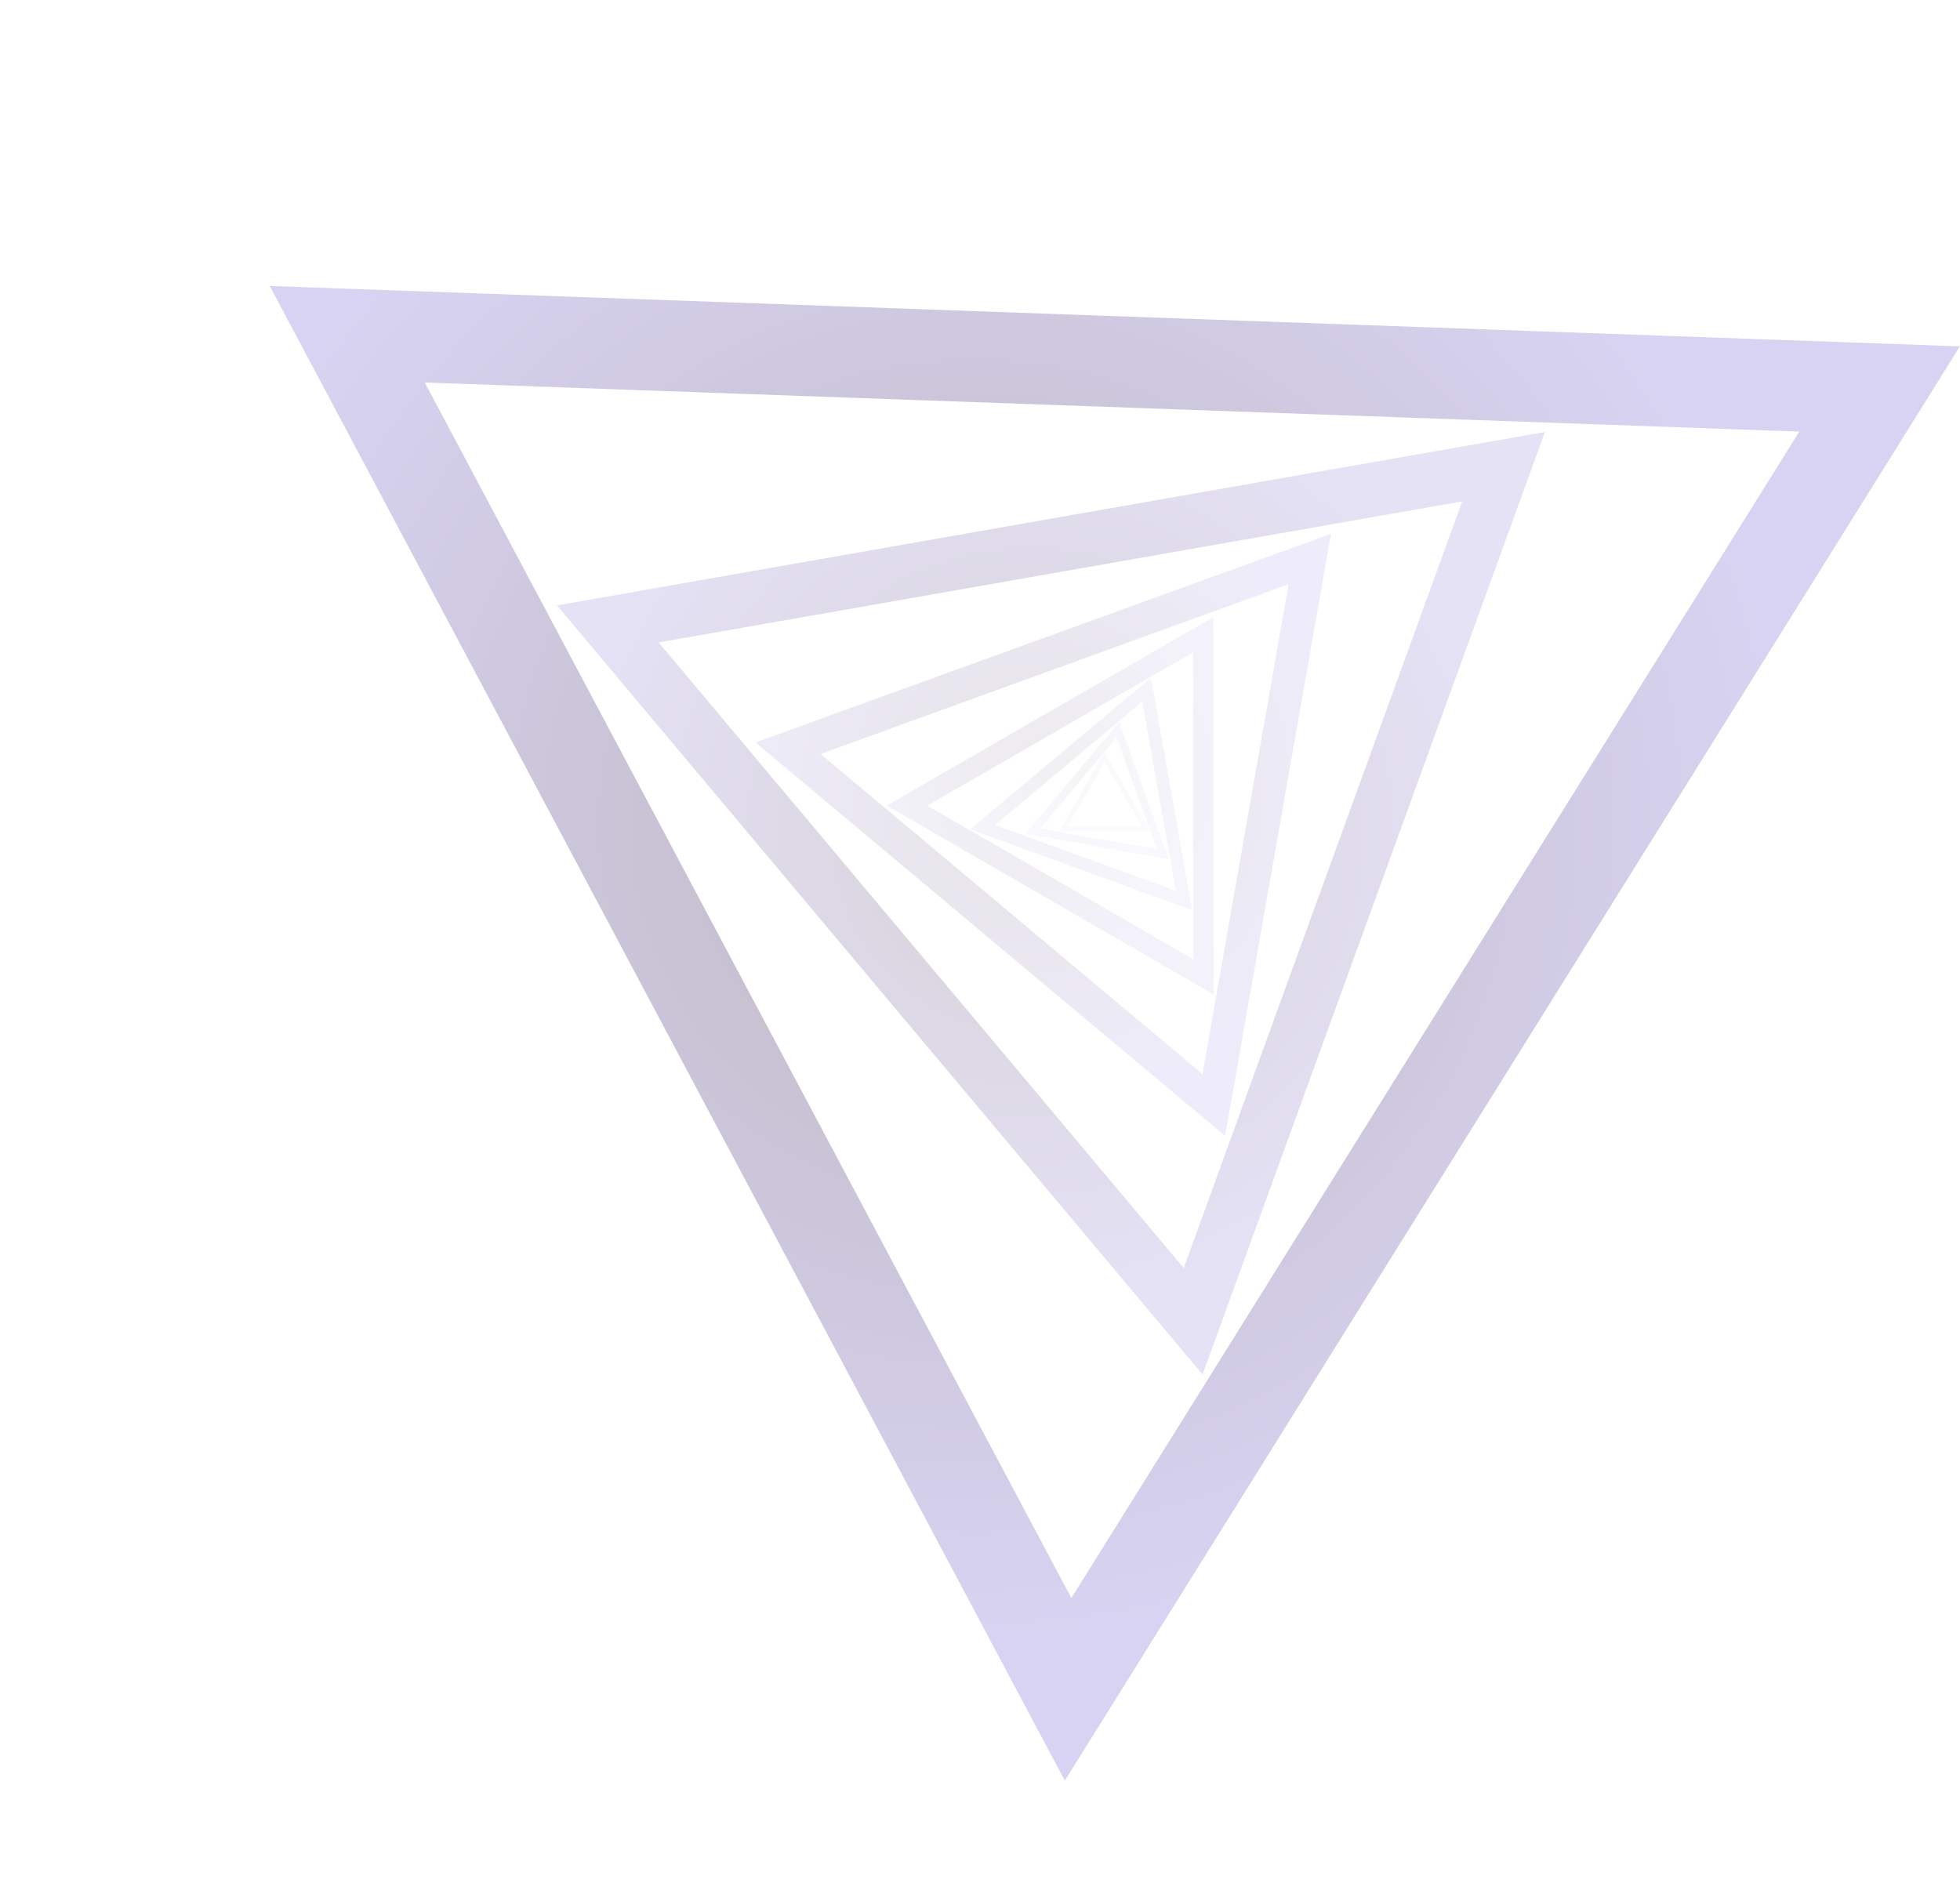 <svg width="3811" height="3696" viewBox="0 0 3811 3696" xmlns="http://www.w3.org/2000/svg">
    <defs>
        <radialGradient cx="48.1%" cy="42.551%" fx="48.1%" fy="42.551%" r="51.076%" gradientTransform="scale(.954 1) rotate(68.753 .493 .442)" id="lregernu8a">
            <stop stop-color="#2C1436" offset=".048%"/>
            <stop stop-color="#7E6ED4" offset="100%"/>
        </radialGradient>
        <radialGradient cx="48.1%" cy="42.551%" fx="48.1%" fy="42.551%" r="51.075%" gradientTransform="scale(.954 1) rotate(68.757 .493 .442)" id="cba9jsldyb">
            <stop stop-color="#2C1436" offset=".048%"/>
            <stop stop-color="#7E6ED4" offset="100%"/>
        </radialGradient>
        <radialGradient cx="48.1%" cy="42.551%" fx="48.1%" fy="42.551%" r="52.854%" gradientTransform="scale(1 .956) rotate(70.483 .467 .435)" id="zcevd4u4pc">
            <stop stop-color="#2C1436" offset=".048%"/>
            <stop stop-color="#7E6ED4" offset="100%"/>
        </radialGradient>
        <radialGradient cx="48.1%" cy="42.551%" fx="48.1%" fy="42.551%" r="57.708%" gradientTransform="scale(1 .866) rotate(72.182 .436 .458)" id="vo4j7r2rud">
            <stop stop-color="#2C1436" offset=".048%"/>
            <stop stop-color="#7E6ED4" offset="100%"/>
        </radialGradient>
        <radialGradient cx="48.1%" cy="42.551%" fx="48.1%" fy="42.551%" r="52.846%" gradientTransform="matrix(.334 .901 -.943 .319 .721 -.144)" id="48p80d7mte">
            <stop stop-color="#2C1436" offset=".048%"/>
            <stop stop-color="#7E6ED4" offset="100%"/>
        </radialGradient>
        <radialGradient cx="48.1%" cy="42.551%" fx="48.1%" fy="42.551%" r="51.055%" gradientTransform="scale(.957 1) rotate(68.814 .492 .441)" id="f65du6zrof">
            <stop stop-color="#2C1436" offset=".048%"/>
            <stop stop-color="#7E6ED4" offset="100%"/>
        </radialGradient>
        <radialGradient cx="48.1%" cy="42.551%" fx="48.1%" fy="42.551%" r="51.056%" gradientTransform="scale(.957 1) rotate(68.811 .492 .441)" id="qn90pxv0hg">
            <stop stop-color="#2C1436" offset=".048%"/>
            <stop stop-color="#7E6ED4" offset="100%"/>
        </radialGradient>
    </defs>
    <g fill="none" fill-rule="evenodd">
        <path d="m3253.76 530.076-2634 462.292 1721.22 2050.708 912.78-2513zm271.074-227.125-3239 568.45 2116.553 2521.55 1122.447-3090z" fill="url(#lregernu8a)" opacity=".3" transform="rotate(12 1905.184 1848.767)"/>
        <path d="m2842.885 974.987-1562.41 274.255L2301.45 2465.824l541.434-1490.837zm160.949-135.036-1921 337.206 1255.294 1495.794 665.706-1833z" fill="url(#cba9jsldyb)" opacity=".2" transform="translate(.166 .049)"/>
        <path d="m2505.4 1136.063-910.118 330.047 742.688 622.364 167.43-952.41zm82.434-98.112-1119 405.802 913.14 765.198 205.86-1171z" fill="url(#zcevd4u4pc)" opacity=".13" transform="translate(.166 .049)"/>
        <path d="m2319.787 1268.43-516.841 298.11 517.278 298.878-.438-596.988zm39.502-68.479-635.455 366.526 636 367.474-.545-734z" fill="url(#vo4j7r2rud)" opacity=".09" transform="translate(.166 .049)"/>
        <path d="m2220.855 1364.418-286.246 239.774 351.36 127.858-65.114-367.632zm16.911-46.467-351.932 294.797 432 157.203-80.068-452z" fill="url(#48p80d7mte)" opacity=".07" transform="translate(.166 .049)"/>
        <path d="m2170.577 1434.107-148.055 176.968 226.925 40.193-78.87-217.16zm5.294-30.156-182.037 217.584 279 49.416-96.963-267z" fill="url(#f65du6zrof)" opacity=".05" transform="translate(.166 .049)"/>
        <path d="m2159.293 1485.227-92.417 110.447 141.648 25.084-49.23-135.531zm3.305-18.821-113.63 135.796 174.155 30.84-60.525-166.636z" fill="url(#qn90pxv0hg)" opacity=".03" transform="rotate(-10 2136.409 1548.798)"/>
    </g>
</svg>
